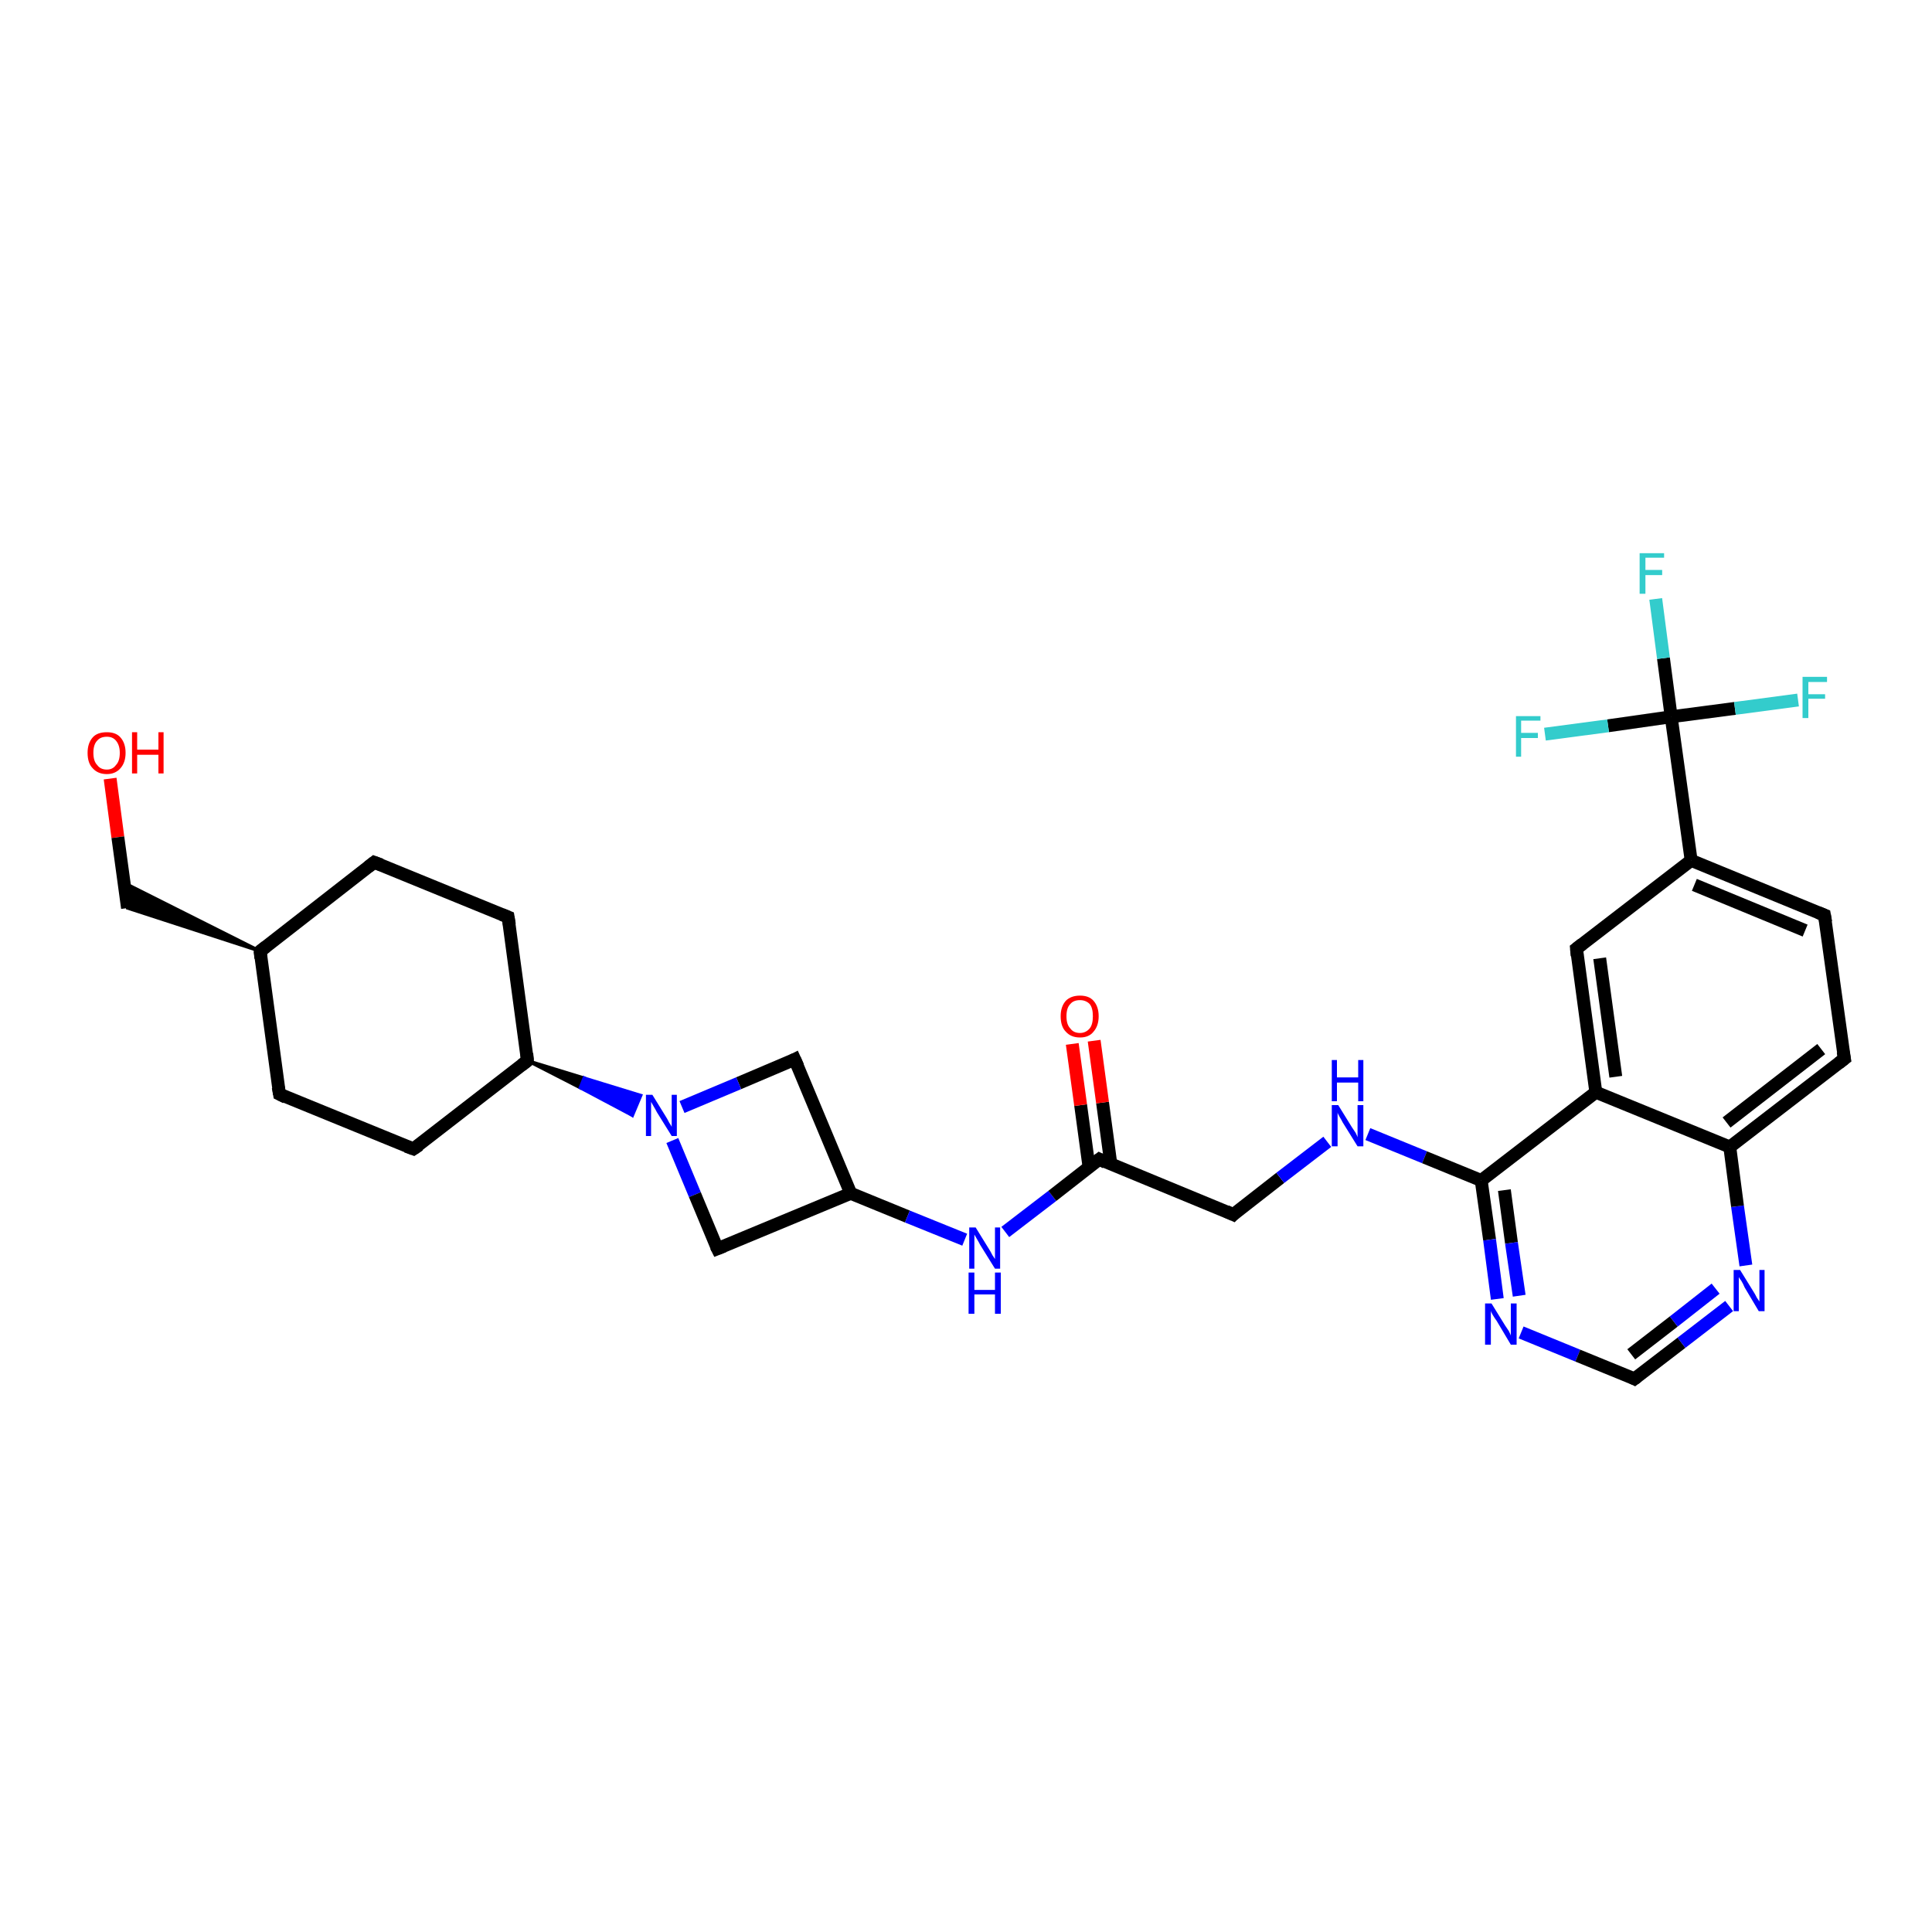 <?xml version='1.0' encoding='iso-8859-1'?>
<svg version='1.1' baseProfile='full'
              xmlns='http://www.w3.org/2000/svg'
                      xmlns:rdkit='http://www.rdkit.org/xml'
                      xmlns:xlink='http://www.w3.org/1999/xlink'
                  xml:space='preserve'
width='300px' height='300px' viewBox='0 0 300 300'>
<!-- END OF HEADER -->
<rect style='opacity:1.0;fill:#FFFFFF;stroke:none' width='300.0' height='300.0' x='0.0' y='0.0'> </rect>
<path class='bond-0 atom-0 atom-1' d='M 17.1,120.9 L 18.3,130.0' style='fill:none;fill-rule:evenodd;stroke:#FF0000;stroke-width:2.0px;stroke-linecap:butt;stroke-linejoin:miter;stroke-opacity:1' />
<path class='bond-0 atom-0 atom-1' d='M 18.3,130.0 L 19.8,141.0' style='fill:none;fill-rule:evenodd;stroke:#000000;stroke-width:2.0px;stroke-linecap:butt;stroke-linejoin:miter;stroke-opacity:1' />
<path class='bond-1 atom-2 atom-1' d='M 40.4,147.7 L 19.8,141.0 L 19.3,137.1 Z' style='fill:#000000;fill-rule:evenodd;fill-opacity:1;stroke:#000000;stroke-width:0.5px;stroke-linecap:butt;stroke-linejoin:miter;stroke-opacity:1;' />
<path class='bond-2 atom-2 atom-3' d='M 40.4,147.7 L 58.1,133.9' style='fill:none;fill-rule:evenodd;stroke:#000000;stroke-width:2.0px;stroke-linecap:butt;stroke-linejoin:miter;stroke-opacity:1' />
<path class='bond-3 atom-3 atom-4' d='M 58.1,133.9 L 78.9,142.4' style='fill:none;fill-rule:evenodd;stroke:#000000;stroke-width:2.0px;stroke-linecap:butt;stroke-linejoin:miter;stroke-opacity:1' />
<path class='bond-4 atom-4 atom-5' d='M 78.9,142.4 L 81.9,164.7' style='fill:none;fill-rule:evenodd;stroke:#000000;stroke-width:2.0px;stroke-linecap:butt;stroke-linejoin:miter;stroke-opacity:1' />
<path class='bond-5 atom-5 atom-6' d='M 81.9,164.7 L 64.2,178.4' style='fill:none;fill-rule:evenodd;stroke:#000000;stroke-width:2.0px;stroke-linecap:butt;stroke-linejoin:miter;stroke-opacity:1' />
<path class='bond-6 atom-6 atom-7' d='M 64.2,178.4 L 43.4,169.9' style='fill:none;fill-rule:evenodd;stroke:#000000;stroke-width:2.0px;stroke-linecap:butt;stroke-linejoin:miter;stroke-opacity:1' />
<path class='bond-7 atom-5 atom-8' d='M 81.9,164.7 L 90.7,167.4 L 90.1,168.9 Z' style='fill:#000000;fill-rule:evenodd;fill-opacity:1;stroke:#000000;stroke-width:0.5px;stroke-linecap:butt;stroke-linejoin:miter;stroke-opacity:1;' />
<path class='bond-7 atom-5 atom-8' d='M 90.7,167.4 L 98.2,173.2 L 99.5,170.1 Z' style='fill:#0000FF;fill-rule:evenodd;fill-opacity:1;stroke:#0000FF;stroke-width:0.5px;stroke-linecap:butt;stroke-linejoin:miter;stroke-opacity:1;' />
<path class='bond-7 atom-5 atom-8' d='M 90.7,167.4 L 90.1,168.9 L 98.2,173.2 Z' style='fill:#0000FF;fill-rule:evenodd;fill-opacity:1;stroke:#0000FF;stroke-width:0.5px;stroke-linecap:butt;stroke-linejoin:miter;stroke-opacity:1;' />
<path class='bond-8 atom-8 atom-9' d='M 104.4,177.1 L 107.9,185.5' style='fill:none;fill-rule:evenodd;stroke:#0000FF;stroke-width:2.0px;stroke-linecap:butt;stroke-linejoin:miter;stroke-opacity:1' />
<path class='bond-8 atom-8 atom-9' d='M 107.9,185.5 L 111.4,193.9' style='fill:none;fill-rule:evenodd;stroke:#000000;stroke-width:2.0px;stroke-linecap:butt;stroke-linejoin:miter;stroke-opacity:1' />
<path class='bond-9 atom-9 atom-10' d='M 111.4,193.9 L 132.1,185.3' style='fill:none;fill-rule:evenodd;stroke:#000000;stroke-width:2.0px;stroke-linecap:butt;stroke-linejoin:miter;stroke-opacity:1' />
<path class='bond-10 atom-10 atom-11' d='M 132.1,185.3 L 123.4,164.5' style='fill:none;fill-rule:evenodd;stroke:#000000;stroke-width:2.0px;stroke-linecap:butt;stroke-linejoin:miter;stroke-opacity:1' />
<path class='bond-11 atom-10 atom-12' d='M 132.1,185.3 L 140.9,188.9' style='fill:none;fill-rule:evenodd;stroke:#000000;stroke-width:2.0px;stroke-linecap:butt;stroke-linejoin:miter;stroke-opacity:1' />
<path class='bond-11 atom-10 atom-12' d='M 140.9,188.9 L 149.8,192.5' style='fill:none;fill-rule:evenodd;stroke:#0000FF;stroke-width:2.0px;stroke-linecap:butt;stroke-linejoin:miter;stroke-opacity:1' />
<path class='bond-12 atom-12 atom-13' d='M 156.1,191.3 L 163.4,185.7' style='fill:none;fill-rule:evenodd;stroke:#0000FF;stroke-width:2.0px;stroke-linecap:butt;stroke-linejoin:miter;stroke-opacity:1' />
<path class='bond-12 atom-12 atom-13' d='M 163.4,185.7 L 170.7,180.0' style='fill:none;fill-rule:evenodd;stroke:#000000;stroke-width:2.0px;stroke-linecap:butt;stroke-linejoin:miter;stroke-opacity:1' />
<path class='bond-13 atom-13 atom-14' d='M 172.5,180.8 L 171.2,171.2' style='fill:none;fill-rule:evenodd;stroke:#000000;stroke-width:2.0px;stroke-linecap:butt;stroke-linejoin:miter;stroke-opacity:1' />
<path class='bond-13 atom-13 atom-14' d='M 171.2,171.2 L 169.9,161.6' style='fill:none;fill-rule:evenodd;stroke:#FF0000;stroke-width:2.0px;stroke-linecap:butt;stroke-linejoin:miter;stroke-opacity:1' />
<path class='bond-13 atom-13 atom-14' d='M 169.1,181.2 L 167.8,171.6' style='fill:none;fill-rule:evenodd;stroke:#000000;stroke-width:2.0px;stroke-linecap:butt;stroke-linejoin:miter;stroke-opacity:1' />
<path class='bond-13 atom-13 atom-14' d='M 167.8,171.6 L 166.5,162.1' style='fill:none;fill-rule:evenodd;stroke:#FF0000;stroke-width:2.0px;stroke-linecap:butt;stroke-linejoin:miter;stroke-opacity:1' />
<path class='bond-14 atom-13 atom-15' d='M 170.7,180.0 L 191.5,188.6' style='fill:none;fill-rule:evenodd;stroke:#000000;stroke-width:2.0px;stroke-linecap:butt;stroke-linejoin:miter;stroke-opacity:1' />
<path class='bond-15 atom-15 atom-16' d='M 191.5,188.6 L 198.8,182.9' style='fill:none;fill-rule:evenodd;stroke:#000000;stroke-width:2.0px;stroke-linecap:butt;stroke-linejoin:miter;stroke-opacity:1' />
<path class='bond-15 atom-15 atom-16' d='M 198.8,182.9 L 206.1,177.3' style='fill:none;fill-rule:evenodd;stroke:#0000FF;stroke-width:2.0px;stroke-linecap:butt;stroke-linejoin:miter;stroke-opacity:1' />
<path class='bond-16 atom-16 atom-17' d='M 212.4,176.1 L 221.2,179.7' style='fill:none;fill-rule:evenodd;stroke:#0000FF;stroke-width:2.0px;stroke-linecap:butt;stroke-linejoin:miter;stroke-opacity:1' />
<path class='bond-16 atom-16 atom-17' d='M 221.2,179.7 L 230.0,183.3' style='fill:none;fill-rule:evenodd;stroke:#000000;stroke-width:2.0px;stroke-linecap:butt;stroke-linejoin:miter;stroke-opacity:1' />
<path class='bond-17 atom-17 atom-18' d='M 230.0,183.3 L 231.3,192.5' style='fill:none;fill-rule:evenodd;stroke:#000000;stroke-width:2.0px;stroke-linecap:butt;stroke-linejoin:miter;stroke-opacity:1' />
<path class='bond-17 atom-17 atom-18' d='M 231.3,192.5 L 232.5,201.7' style='fill:none;fill-rule:evenodd;stroke:#0000FF;stroke-width:2.0px;stroke-linecap:butt;stroke-linejoin:miter;stroke-opacity:1' />
<path class='bond-17 atom-17 atom-18' d='M 233.6,184.8 L 234.7,193.0' style='fill:none;fill-rule:evenodd;stroke:#000000;stroke-width:2.0px;stroke-linecap:butt;stroke-linejoin:miter;stroke-opacity:1' />
<path class='bond-17 atom-17 atom-18' d='M 234.7,193.0 L 235.9,201.2' style='fill:none;fill-rule:evenodd;stroke:#0000FF;stroke-width:2.0px;stroke-linecap:butt;stroke-linejoin:miter;stroke-opacity:1' />
<path class='bond-18 atom-18 atom-19' d='M 236.2,206.9 L 245.0,210.5' style='fill:none;fill-rule:evenodd;stroke:#0000FF;stroke-width:2.0px;stroke-linecap:butt;stroke-linejoin:miter;stroke-opacity:1' />
<path class='bond-18 atom-18 atom-19' d='M 245.0,210.5 L 253.8,214.1' style='fill:none;fill-rule:evenodd;stroke:#000000;stroke-width:2.0px;stroke-linecap:butt;stroke-linejoin:miter;stroke-opacity:1' />
<path class='bond-19 atom-19 atom-20' d='M 253.8,214.1 L 261.1,208.5' style='fill:none;fill-rule:evenodd;stroke:#000000;stroke-width:2.0px;stroke-linecap:butt;stroke-linejoin:miter;stroke-opacity:1' />
<path class='bond-19 atom-19 atom-20' d='M 261.1,208.5 L 268.5,202.8' style='fill:none;fill-rule:evenodd;stroke:#0000FF;stroke-width:2.0px;stroke-linecap:butt;stroke-linejoin:miter;stroke-opacity:1' />
<path class='bond-19 atom-19 atom-20' d='M 253.3,210.3 L 259.9,205.2' style='fill:none;fill-rule:evenodd;stroke:#000000;stroke-width:2.0px;stroke-linecap:butt;stroke-linejoin:miter;stroke-opacity:1' />
<path class='bond-19 atom-19 atom-20' d='M 259.9,205.2 L 266.4,200.1' style='fill:none;fill-rule:evenodd;stroke:#0000FF;stroke-width:2.0px;stroke-linecap:butt;stroke-linejoin:miter;stroke-opacity:1' />
<path class='bond-20 atom-20 atom-21' d='M 271.1,196.5 L 269.8,187.3' style='fill:none;fill-rule:evenodd;stroke:#0000FF;stroke-width:2.0px;stroke-linecap:butt;stroke-linejoin:miter;stroke-opacity:1' />
<path class='bond-20 atom-20 atom-21' d='M 269.8,187.3 L 268.6,178.1' style='fill:none;fill-rule:evenodd;stroke:#000000;stroke-width:2.0px;stroke-linecap:butt;stroke-linejoin:miter;stroke-opacity:1' />
<path class='bond-21 atom-21 atom-22' d='M 268.6,178.1 L 286.4,164.4' style='fill:none;fill-rule:evenodd;stroke:#000000;stroke-width:2.0px;stroke-linecap:butt;stroke-linejoin:miter;stroke-opacity:1' />
<path class='bond-21 atom-21 atom-22' d='M 268.1,174.3 L 282.8,162.9' style='fill:none;fill-rule:evenodd;stroke:#000000;stroke-width:2.0px;stroke-linecap:butt;stroke-linejoin:miter;stroke-opacity:1' />
<path class='bond-22 atom-22 atom-23' d='M 286.4,164.4 L 283.3,142.1' style='fill:none;fill-rule:evenodd;stroke:#000000;stroke-width:2.0px;stroke-linecap:butt;stroke-linejoin:miter;stroke-opacity:1' />
<path class='bond-23 atom-23 atom-24' d='M 283.3,142.1 L 262.6,133.6' style='fill:none;fill-rule:evenodd;stroke:#000000;stroke-width:2.0px;stroke-linecap:butt;stroke-linejoin:miter;stroke-opacity:1' />
<path class='bond-23 atom-23 atom-24' d='M 280.3,144.5 L 263.1,137.4' style='fill:none;fill-rule:evenodd;stroke:#000000;stroke-width:2.0px;stroke-linecap:butt;stroke-linejoin:miter;stroke-opacity:1' />
<path class='bond-24 atom-24 atom-25' d='M 262.6,133.6 L 244.8,147.3' style='fill:none;fill-rule:evenodd;stroke:#000000;stroke-width:2.0px;stroke-linecap:butt;stroke-linejoin:miter;stroke-opacity:1' />
<path class='bond-25 atom-25 atom-26' d='M 244.8,147.3 L 247.8,169.6' style='fill:none;fill-rule:evenodd;stroke:#000000;stroke-width:2.0px;stroke-linecap:butt;stroke-linejoin:miter;stroke-opacity:1' />
<path class='bond-25 atom-25 atom-26' d='M 248.4,148.8 L 250.9,167.2' style='fill:none;fill-rule:evenodd;stroke:#000000;stroke-width:2.0px;stroke-linecap:butt;stroke-linejoin:miter;stroke-opacity:1' />
<path class='bond-26 atom-24 atom-27' d='M 262.6,133.6 L 259.5,111.3' style='fill:none;fill-rule:evenodd;stroke:#000000;stroke-width:2.0px;stroke-linecap:butt;stroke-linejoin:miter;stroke-opacity:1' />
<path class='bond-27 atom-27 atom-28' d='M 259.5,111.3 L 258.3,102.2' style='fill:none;fill-rule:evenodd;stroke:#000000;stroke-width:2.0px;stroke-linecap:butt;stroke-linejoin:miter;stroke-opacity:1' />
<path class='bond-27 atom-27 atom-28' d='M 258.3,102.2 L 257.1,93.0' style='fill:none;fill-rule:evenodd;stroke:#33CCCC;stroke-width:2.0px;stroke-linecap:butt;stroke-linejoin:miter;stroke-opacity:1' />
<path class='bond-28 atom-27 atom-29' d='M 259.5,111.3 L 269.4,110.0' style='fill:none;fill-rule:evenodd;stroke:#000000;stroke-width:2.0px;stroke-linecap:butt;stroke-linejoin:miter;stroke-opacity:1' />
<path class='bond-28 atom-27 atom-29' d='M 269.4,110.0 L 279.2,108.7' style='fill:none;fill-rule:evenodd;stroke:#33CCCC;stroke-width:2.0px;stroke-linecap:butt;stroke-linejoin:miter;stroke-opacity:1' />
<path class='bond-29 atom-27 atom-30' d='M 259.5,111.3 L 249.7,112.7' style='fill:none;fill-rule:evenodd;stroke:#000000;stroke-width:2.0px;stroke-linecap:butt;stroke-linejoin:miter;stroke-opacity:1' />
<path class='bond-29 atom-27 atom-30' d='M 249.7,112.7 L 239.9,114.0' style='fill:none;fill-rule:evenodd;stroke:#33CCCC;stroke-width:2.0px;stroke-linecap:butt;stroke-linejoin:miter;stroke-opacity:1' />
<path class='bond-30 atom-7 atom-2' d='M 43.4,169.9 L 40.4,147.7' style='fill:none;fill-rule:evenodd;stroke:#000000;stroke-width:2.0px;stroke-linecap:butt;stroke-linejoin:miter;stroke-opacity:1' />
<path class='bond-31 atom-11 atom-8' d='M 123.4,164.5 L 114.7,168.2' style='fill:none;fill-rule:evenodd;stroke:#000000;stroke-width:2.0px;stroke-linecap:butt;stroke-linejoin:miter;stroke-opacity:1' />
<path class='bond-31 atom-11 atom-8' d='M 114.7,168.2 L 105.9,171.9' style='fill:none;fill-rule:evenodd;stroke:#0000FF;stroke-width:2.0px;stroke-linecap:butt;stroke-linejoin:miter;stroke-opacity:1' />
<path class='bond-32 atom-26 atom-17' d='M 247.8,169.6 L 230.0,183.3' style='fill:none;fill-rule:evenodd;stroke:#000000;stroke-width:2.0px;stroke-linecap:butt;stroke-linejoin:miter;stroke-opacity:1' />
<path class='bond-33 atom-26 atom-21' d='M 247.8,169.6 L 268.6,178.1' style='fill:none;fill-rule:evenodd;stroke:#000000;stroke-width:2.0px;stroke-linecap:butt;stroke-linejoin:miter;stroke-opacity:1' />
<path d='M 41.3,147.0 L 40.4,147.7 L 40.5,148.8' style='fill:none;stroke:#000000;stroke-width:2.0px;stroke-linecap:butt;stroke-linejoin:miter;stroke-opacity:1;' />
<path d='M 57.2,134.6 L 58.1,133.9 L 59.2,134.3' style='fill:none;stroke:#000000;stroke-width:2.0px;stroke-linecap:butt;stroke-linejoin:miter;stroke-opacity:1;' />
<path d='M 77.9,142.0 L 78.9,142.4 L 79.1,143.6' style='fill:none;stroke:#000000;stroke-width:2.0px;stroke-linecap:butt;stroke-linejoin:miter;stroke-opacity:1;' />
<path d='M 81.8,163.6 L 81.9,164.7 L 81.0,165.4' style='fill:none;stroke:#000000;stroke-width:2.0px;stroke-linecap:butt;stroke-linejoin:miter;stroke-opacity:1;' />
<path d='M 65.1,177.8 L 64.2,178.4 L 63.1,178.0' style='fill:none;stroke:#000000;stroke-width:2.0px;stroke-linecap:butt;stroke-linejoin:miter;stroke-opacity:1;' />
<path d='M 44.4,170.4 L 43.4,169.9 L 43.2,168.8' style='fill:none;stroke:#000000;stroke-width:2.0px;stroke-linecap:butt;stroke-linejoin:miter;stroke-opacity:1;' />
<path d='M 111.2,193.5 L 111.4,193.9 L 112.4,193.5' style='fill:none;stroke:#000000;stroke-width:2.0px;stroke-linecap:butt;stroke-linejoin:miter;stroke-opacity:1;' />
<path d='M 123.9,165.6 L 123.4,164.5 L 123.0,164.7' style='fill:none;stroke:#000000;stroke-width:2.0px;stroke-linecap:butt;stroke-linejoin:miter;stroke-opacity:1;' />
<path d='M 170.3,180.3 L 170.7,180.0 L 171.7,180.5' style='fill:none;stroke:#000000;stroke-width:2.0px;stroke-linecap:butt;stroke-linejoin:miter;stroke-opacity:1;' />
<path d='M 190.4,188.1 L 191.5,188.6 L 191.8,188.3' style='fill:none;stroke:#000000;stroke-width:2.0px;stroke-linecap:butt;stroke-linejoin:miter;stroke-opacity:1;' />
<path d='M 253.4,213.9 L 253.8,214.1 L 254.2,213.8' style='fill:none;stroke:#000000;stroke-width:2.0px;stroke-linecap:butt;stroke-linejoin:miter;stroke-opacity:1;' />
<path d='M 285.5,165.1 L 286.4,164.4 L 286.2,163.3' style='fill:none;stroke:#000000;stroke-width:2.0px;stroke-linecap:butt;stroke-linejoin:miter;stroke-opacity:1;' />
<path d='M 283.5,143.2 L 283.3,142.1 L 282.3,141.7' style='fill:none;stroke:#000000;stroke-width:2.0px;stroke-linecap:butt;stroke-linejoin:miter;stroke-opacity:1;' />
<path d='M 245.7,146.6 L 244.8,147.3 L 244.9,148.4' style='fill:none;stroke:#000000;stroke-width:2.0px;stroke-linecap:butt;stroke-linejoin:miter;stroke-opacity:1;' />
<path class='atom-0' d='M 13.6 116.9
Q 13.6 115.4, 14.4 114.5
Q 15.1 113.7, 16.6 113.7
Q 18.0 113.7, 18.7 114.5
Q 19.5 115.4, 19.5 116.9
Q 19.5 118.4, 18.7 119.3
Q 17.9 120.2, 16.6 120.2
Q 15.2 120.2, 14.4 119.3
Q 13.6 118.5, 13.6 116.9
M 16.6 119.5
Q 17.5 119.5, 18.0 118.8
Q 18.6 118.2, 18.6 116.9
Q 18.6 115.7, 18.0 115.0
Q 17.5 114.4, 16.6 114.4
Q 15.6 114.4, 15.1 115.0
Q 14.5 115.6, 14.5 116.9
Q 14.5 118.2, 15.1 118.8
Q 15.6 119.5, 16.6 119.5
' fill='#FF0000'/>
<path class='atom-0' d='M 20.5 113.7
L 21.3 113.7
L 21.3 116.4
L 24.6 116.4
L 24.6 113.7
L 25.4 113.7
L 25.4 120.1
L 24.6 120.1
L 24.6 117.2
L 21.3 117.2
L 21.3 120.1
L 20.5 120.1
L 20.5 113.7
' fill='#FF0000'/>
<path class='atom-8' d='M 101.3 170.0
L 103.4 173.4
Q 103.6 173.7, 103.9 174.3
Q 104.3 174.9, 104.3 175.0
L 104.3 170.0
L 105.1 170.0
L 105.1 176.4
L 104.3 176.4
L 102.0 172.7
Q 101.8 172.3, 101.5 171.8
Q 101.2 171.3, 101.1 171.1
L 101.1 176.4
L 100.3 176.4
L 100.3 170.0
L 101.3 170.0
' fill='#0000FF'/>
<path class='atom-12' d='M 151.5 190.6
L 153.6 194.0
Q 153.8 194.3, 154.1 194.9
Q 154.5 195.5, 154.5 195.5
L 154.5 190.6
L 155.3 190.6
L 155.3 197.0
L 154.5 197.0
L 152.2 193.3
Q 152.0 192.9, 151.7 192.4
Q 151.4 191.9, 151.3 191.7
L 151.3 197.0
L 150.5 197.0
L 150.5 190.6
L 151.5 190.6
' fill='#0000FF'/>
<path class='atom-12' d='M 150.4 197.6
L 151.3 197.6
L 151.3 200.3
L 154.5 200.3
L 154.5 197.6
L 155.4 197.6
L 155.4 204.0
L 154.5 204.0
L 154.5 201.0
L 151.3 201.0
L 151.3 204.0
L 150.4 204.0
L 150.4 197.6
' fill='#0000FF'/>
<path class='atom-14' d='M 164.7 157.8
Q 164.7 156.3, 165.5 155.4
Q 166.3 154.6, 167.7 154.6
Q 169.1 154.6, 169.8 155.4
Q 170.6 156.3, 170.6 157.8
Q 170.6 159.3, 169.8 160.2
Q 169.1 161.1, 167.7 161.1
Q 166.3 161.1, 165.5 160.2
Q 164.7 159.4, 164.7 157.8
M 167.7 160.4
Q 168.6 160.4, 169.2 159.7
Q 169.7 159.1, 169.7 157.8
Q 169.7 156.5, 169.2 155.9
Q 168.6 155.3, 167.7 155.3
Q 166.7 155.3, 166.2 155.9
Q 165.6 156.5, 165.6 157.8
Q 165.6 159.1, 166.2 159.7
Q 166.7 160.4, 167.7 160.4
' fill='#FF0000'/>
<path class='atom-16' d='M 207.8 171.6
L 209.9 175.0
Q 210.1 175.3, 210.5 175.9
Q 210.8 176.5, 210.8 176.6
L 210.8 171.6
L 211.7 171.6
L 211.7 178.0
L 210.8 178.0
L 208.5 174.3
Q 208.3 173.9, 208.0 173.4
Q 207.7 172.9, 207.7 172.7
L 207.7 178.0
L 206.8 178.0
L 206.8 171.6
L 207.8 171.6
' fill='#0000FF'/>
<path class='atom-16' d='M 206.8 164.6
L 207.6 164.6
L 207.6 167.3
L 210.9 167.3
L 210.9 164.6
L 211.7 164.6
L 211.7 171.0
L 210.9 171.0
L 210.9 168.1
L 207.6 168.1
L 207.6 171.0
L 206.8 171.0
L 206.8 164.6
' fill='#0000FF'/>
<path class='atom-18' d='M 231.6 202.4
L 233.7 205.8
Q 233.9 206.1, 234.3 206.7
Q 234.6 207.3, 234.6 207.4
L 234.6 202.4
L 235.5 202.4
L 235.5 208.8
L 234.6 208.8
L 232.4 205.1
Q 232.1 204.7, 231.8 204.2
Q 231.5 203.7, 231.5 203.5
L 231.5 208.8
L 230.6 208.8
L 230.6 202.4
L 231.6 202.4
' fill='#0000FF'/>
<path class='atom-20' d='M 270.2 197.2
L 272.3 200.6
Q 272.5 200.9, 272.8 201.5
Q 273.2 202.1, 273.2 202.1
L 273.2 197.2
L 274.0 197.2
L 274.0 203.6
L 273.1 203.6
L 270.9 199.9
Q 270.7 199.4, 270.4 198.9
Q 270.1 198.5, 270.0 198.3
L 270.0 203.6
L 269.2 203.6
L 269.2 197.2
L 270.2 197.2
' fill='#0000FF'/>
<path class='atom-28' d='M 254.6 85.9
L 258.4 85.9
L 258.4 86.6
L 255.5 86.6
L 255.5 88.5
L 258.1 88.5
L 258.1 89.3
L 255.5 89.3
L 255.5 92.2
L 254.6 92.2
L 254.6 85.9
' fill='#33CCCC'/>
<path class='atom-29' d='M 279.9 105.1
L 283.7 105.1
L 283.7 105.9
L 280.8 105.9
L 280.8 107.8
L 283.4 107.8
L 283.4 108.5
L 280.8 108.5
L 280.8 111.5
L 279.9 111.5
L 279.9 105.1
' fill='#33CCCC'/>
<path class='atom-30' d='M 235.4 111.2
L 239.2 111.2
L 239.2 111.9
L 236.2 111.9
L 236.2 113.8
L 238.8 113.8
L 238.8 114.6
L 236.2 114.6
L 236.2 117.5
L 235.4 117.5
L 235.4 111.2
' fill='#33CCCC'/>
</svg>

